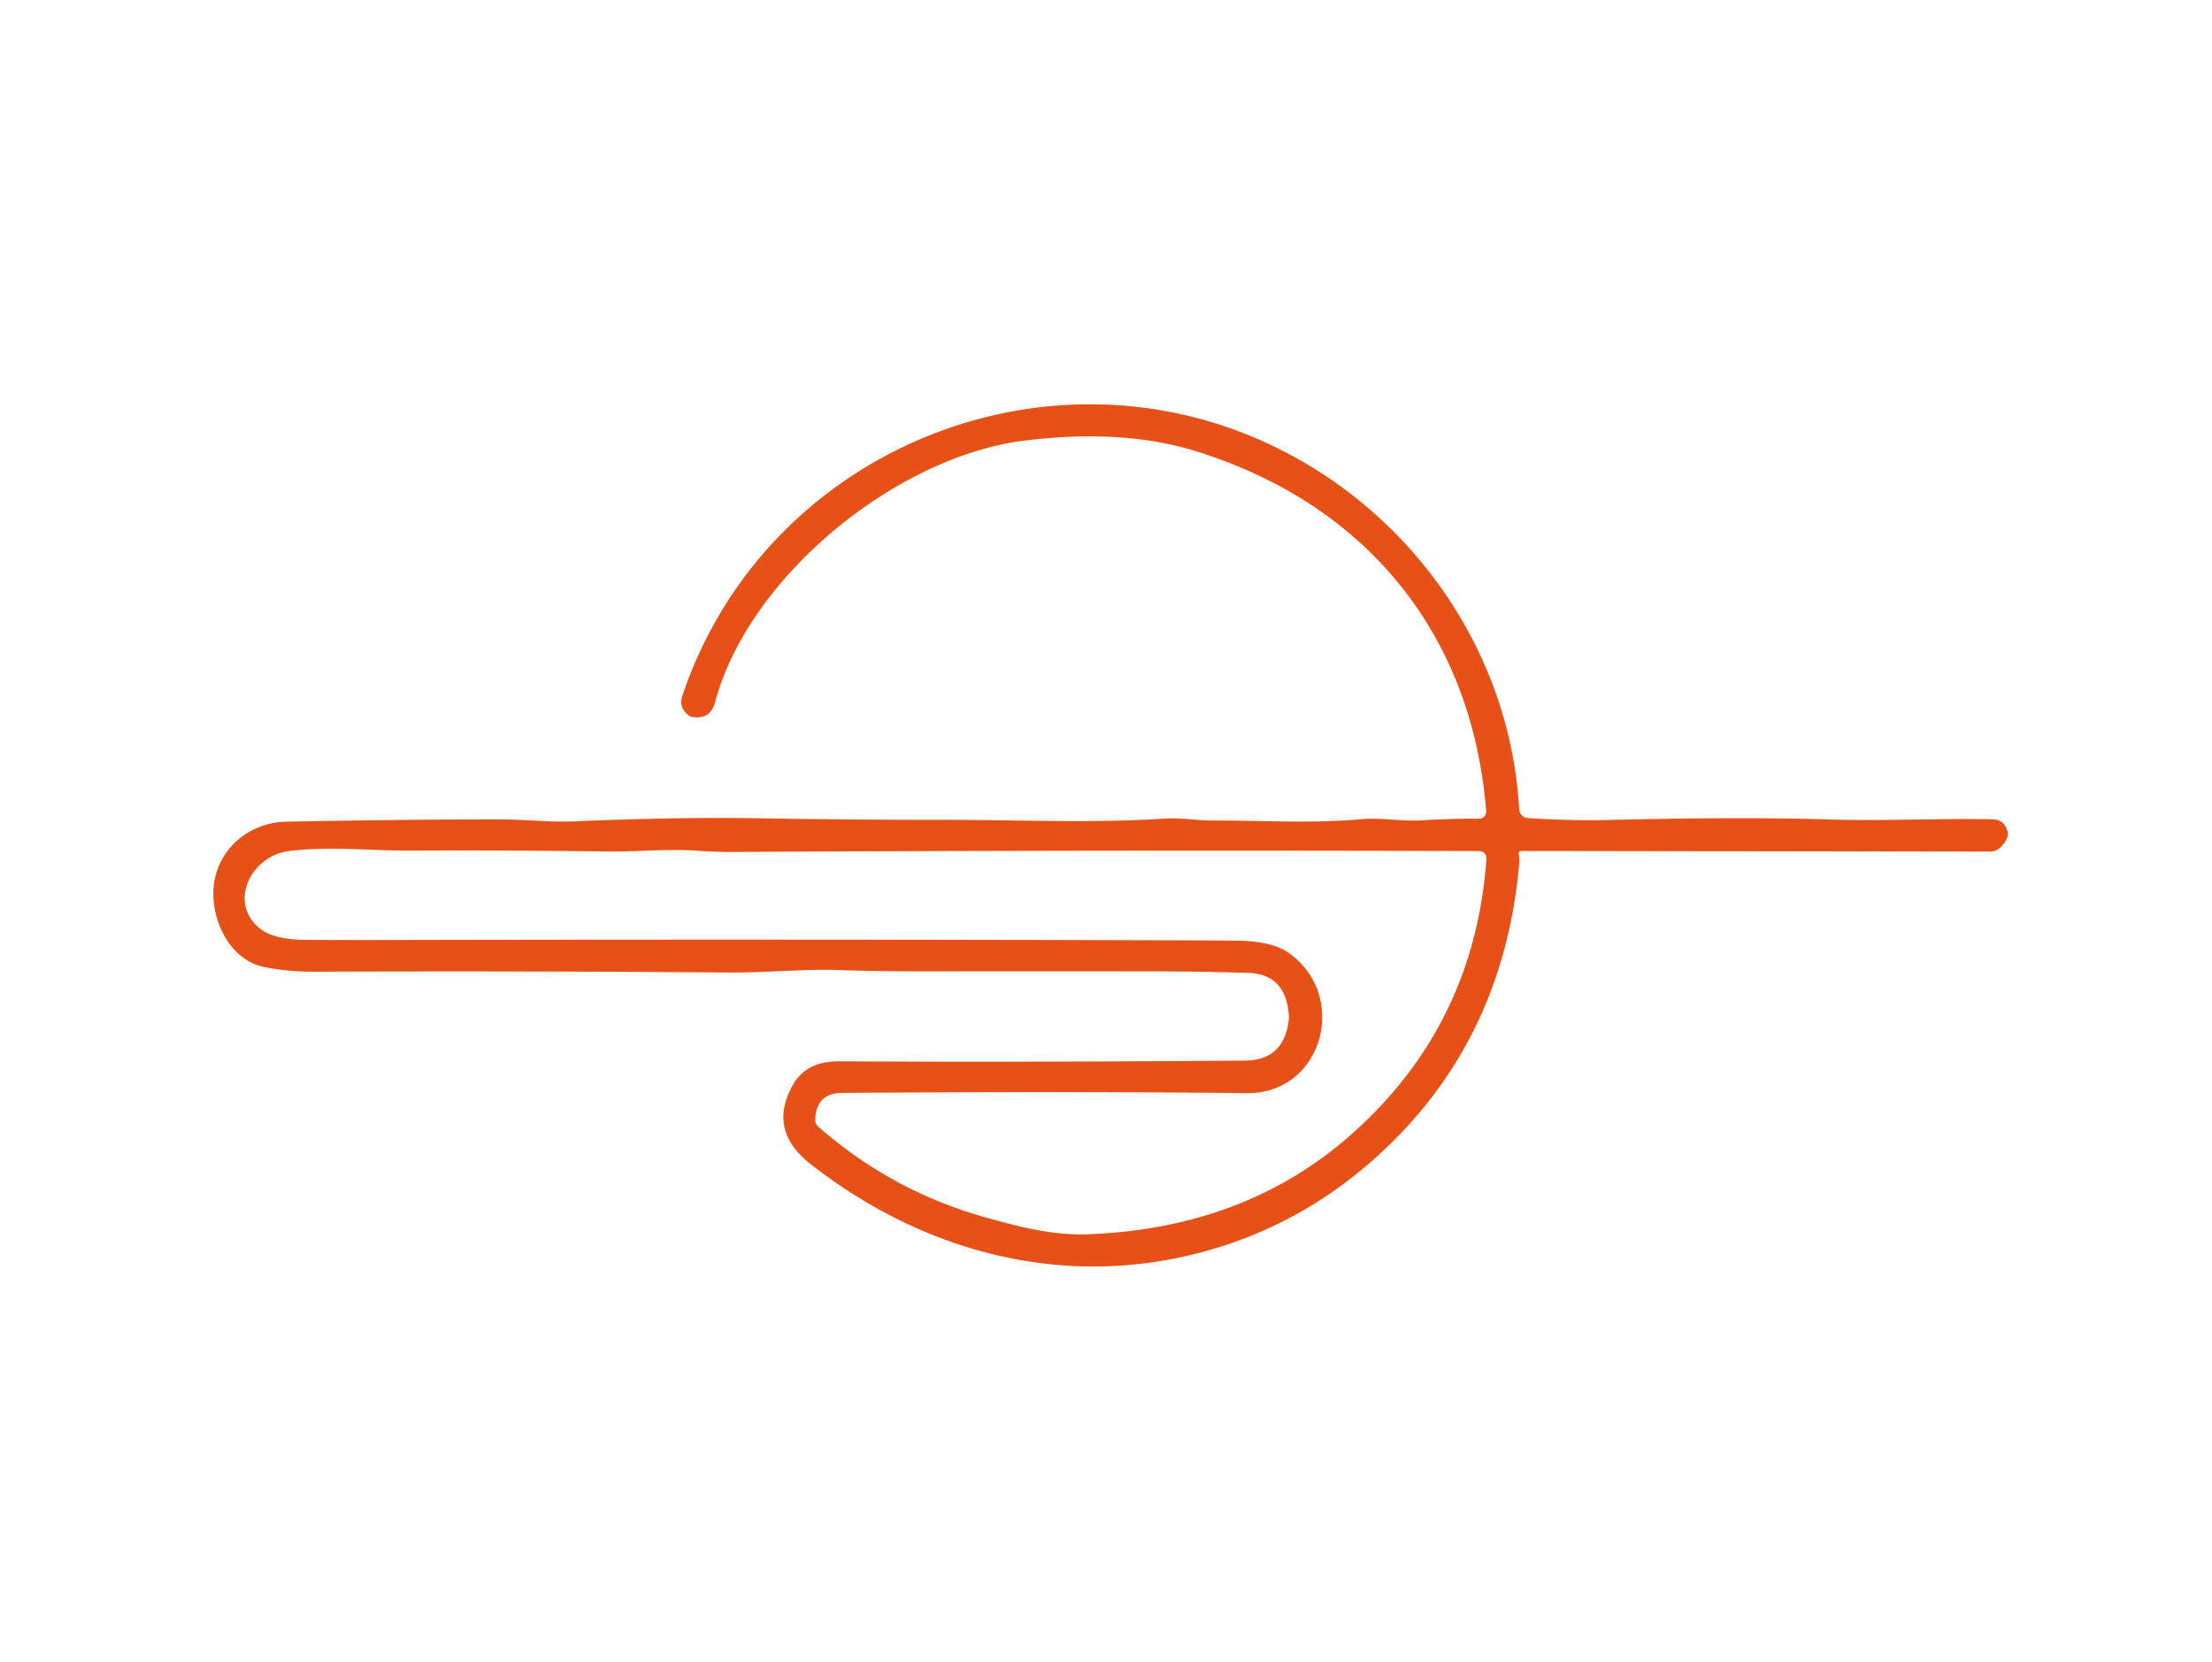 <svg xmlns="http://www.w3.org/2000/svg" width="197" height="148" fill="none"><g clip-path="url(#a)"><path fill="#E75017" d="M135.258 76.009c.052.334.063.673.031 1.017-1.001 10.998-5.552 19.937-13.655 26.818-4.131 3.507-8.788 5.999-13.973 7.477-12.52 3.576-25.213.35-35.469-7.668-2.52-1.97-3.076-4.267-1.668-6.889.922-1.724 2.407-2.28 4.314-2.264 10.49.063 22.499.042 36.024-.064 2.378-.016 3.686-1.266 3.925-3.75.005-.07.005-.141 0-.215-.154-2.495-1.364-3.777-3.631-3.846a302.19 302.19 0 0 0-8.984-.135c-6.583-.005-13.218-.005-19.907 0-2.711 0-5.182-.037-7.411-.111-3.313-.12-6.538.238-9.859.214-12.424-.095-24.79-.119-37.097-.071a22.236 22.236 0 0 1-4.313-.406c-2.995-.58-4.64-3.885-4.584-6.69.064-3.536 2.98-6.19 6.49-6.262 6.742-.132 13.076-.201 19.002-.206 2.216 0 4.464.27 6.72.174 6.027-.26 11.5-.35 16.42-.27 5.592.096 11.087.14 16.483.135 6.514 0 13.123.318 19.613-.11 1.485-.096 2.884.182 4.345.174 4.377-.008 8.881.278 13.203-.12 1.819-.166 3.487.215 5.29.104a81.542 81.542 0 0 1 5.164-.15.617.617 0 0 0 .461-.203.642.642 0 0 0 .166-.481c-1.271-15.86-10.764-27.343-25.833-32.03-4.337-1.352-9.424-1.67-15.26-.954-11.399 1.398-24.585 12.07-27.58 23.298-.281 1.038-.95 1.477-2.01 1.319a.762.762 0 0 1-.397-.183c-.567-.461-.734-1.038-.5-1.733 7.689-22.844 34.888-33.055 55.78-20.5 10.74 6.444 18.032 17.878 18.739 30.648a.82.82 0 0 0 .763.763c2.574.169 4.967.227 7.181.174 7.753-.196 14.309-.212 19.669-.047 4.909.15 9.762-.112 14.505-.016.72.01 1.175.363 1.366 1.057.122.429-.082.905-.612 1.43-.254.25-.596.39-.953.39l-41.752-.056a.204.204 0 0 0-.158.07.2.2 0 0 0-.048.168zm-102.68 7.692c25.408-.053 49.34-.045 71.794.024 1.949.005 3.853.016 5.712.031 2.134.016 3.707.387 4.718 1.113 5.386 3.846 2.987 12.555-3.789 12.467-9.649-.111-21.657-.119-36.024-.024-1.526.011-2.32.798-2.383 2.36a.8.8 0 0 0 .278.66c4.38 3.825 9.333 6.51 14.862 8.057 3.043.851 5.974 1.629 9.167 1.51 9.379-.355 17.225-3.348 23.537-8.979 7.224-6.442 11.198-14.555 11.924-24.339.037-.535-.212-.803-.747-.803-21.93-.068-44.024-.042-66.282.08a38.557 38.557 0 0 1-3.273-.111c-2.637-.19-5.33.103-7.96.071-6.068-.08-11.9-.106-17.492-.08-3.622.017-7.324-.404-10.882.04-3.392.422-5.497 4.625-2.542 6.938.82.64 2.187.964 4.099.969 1.737.01 3.497.016 5.282.016z"/></g><defs><clipPath id="a"><path fill="#fff" d="M0 0h197v148H0z"/></clipPath></defs></svg>